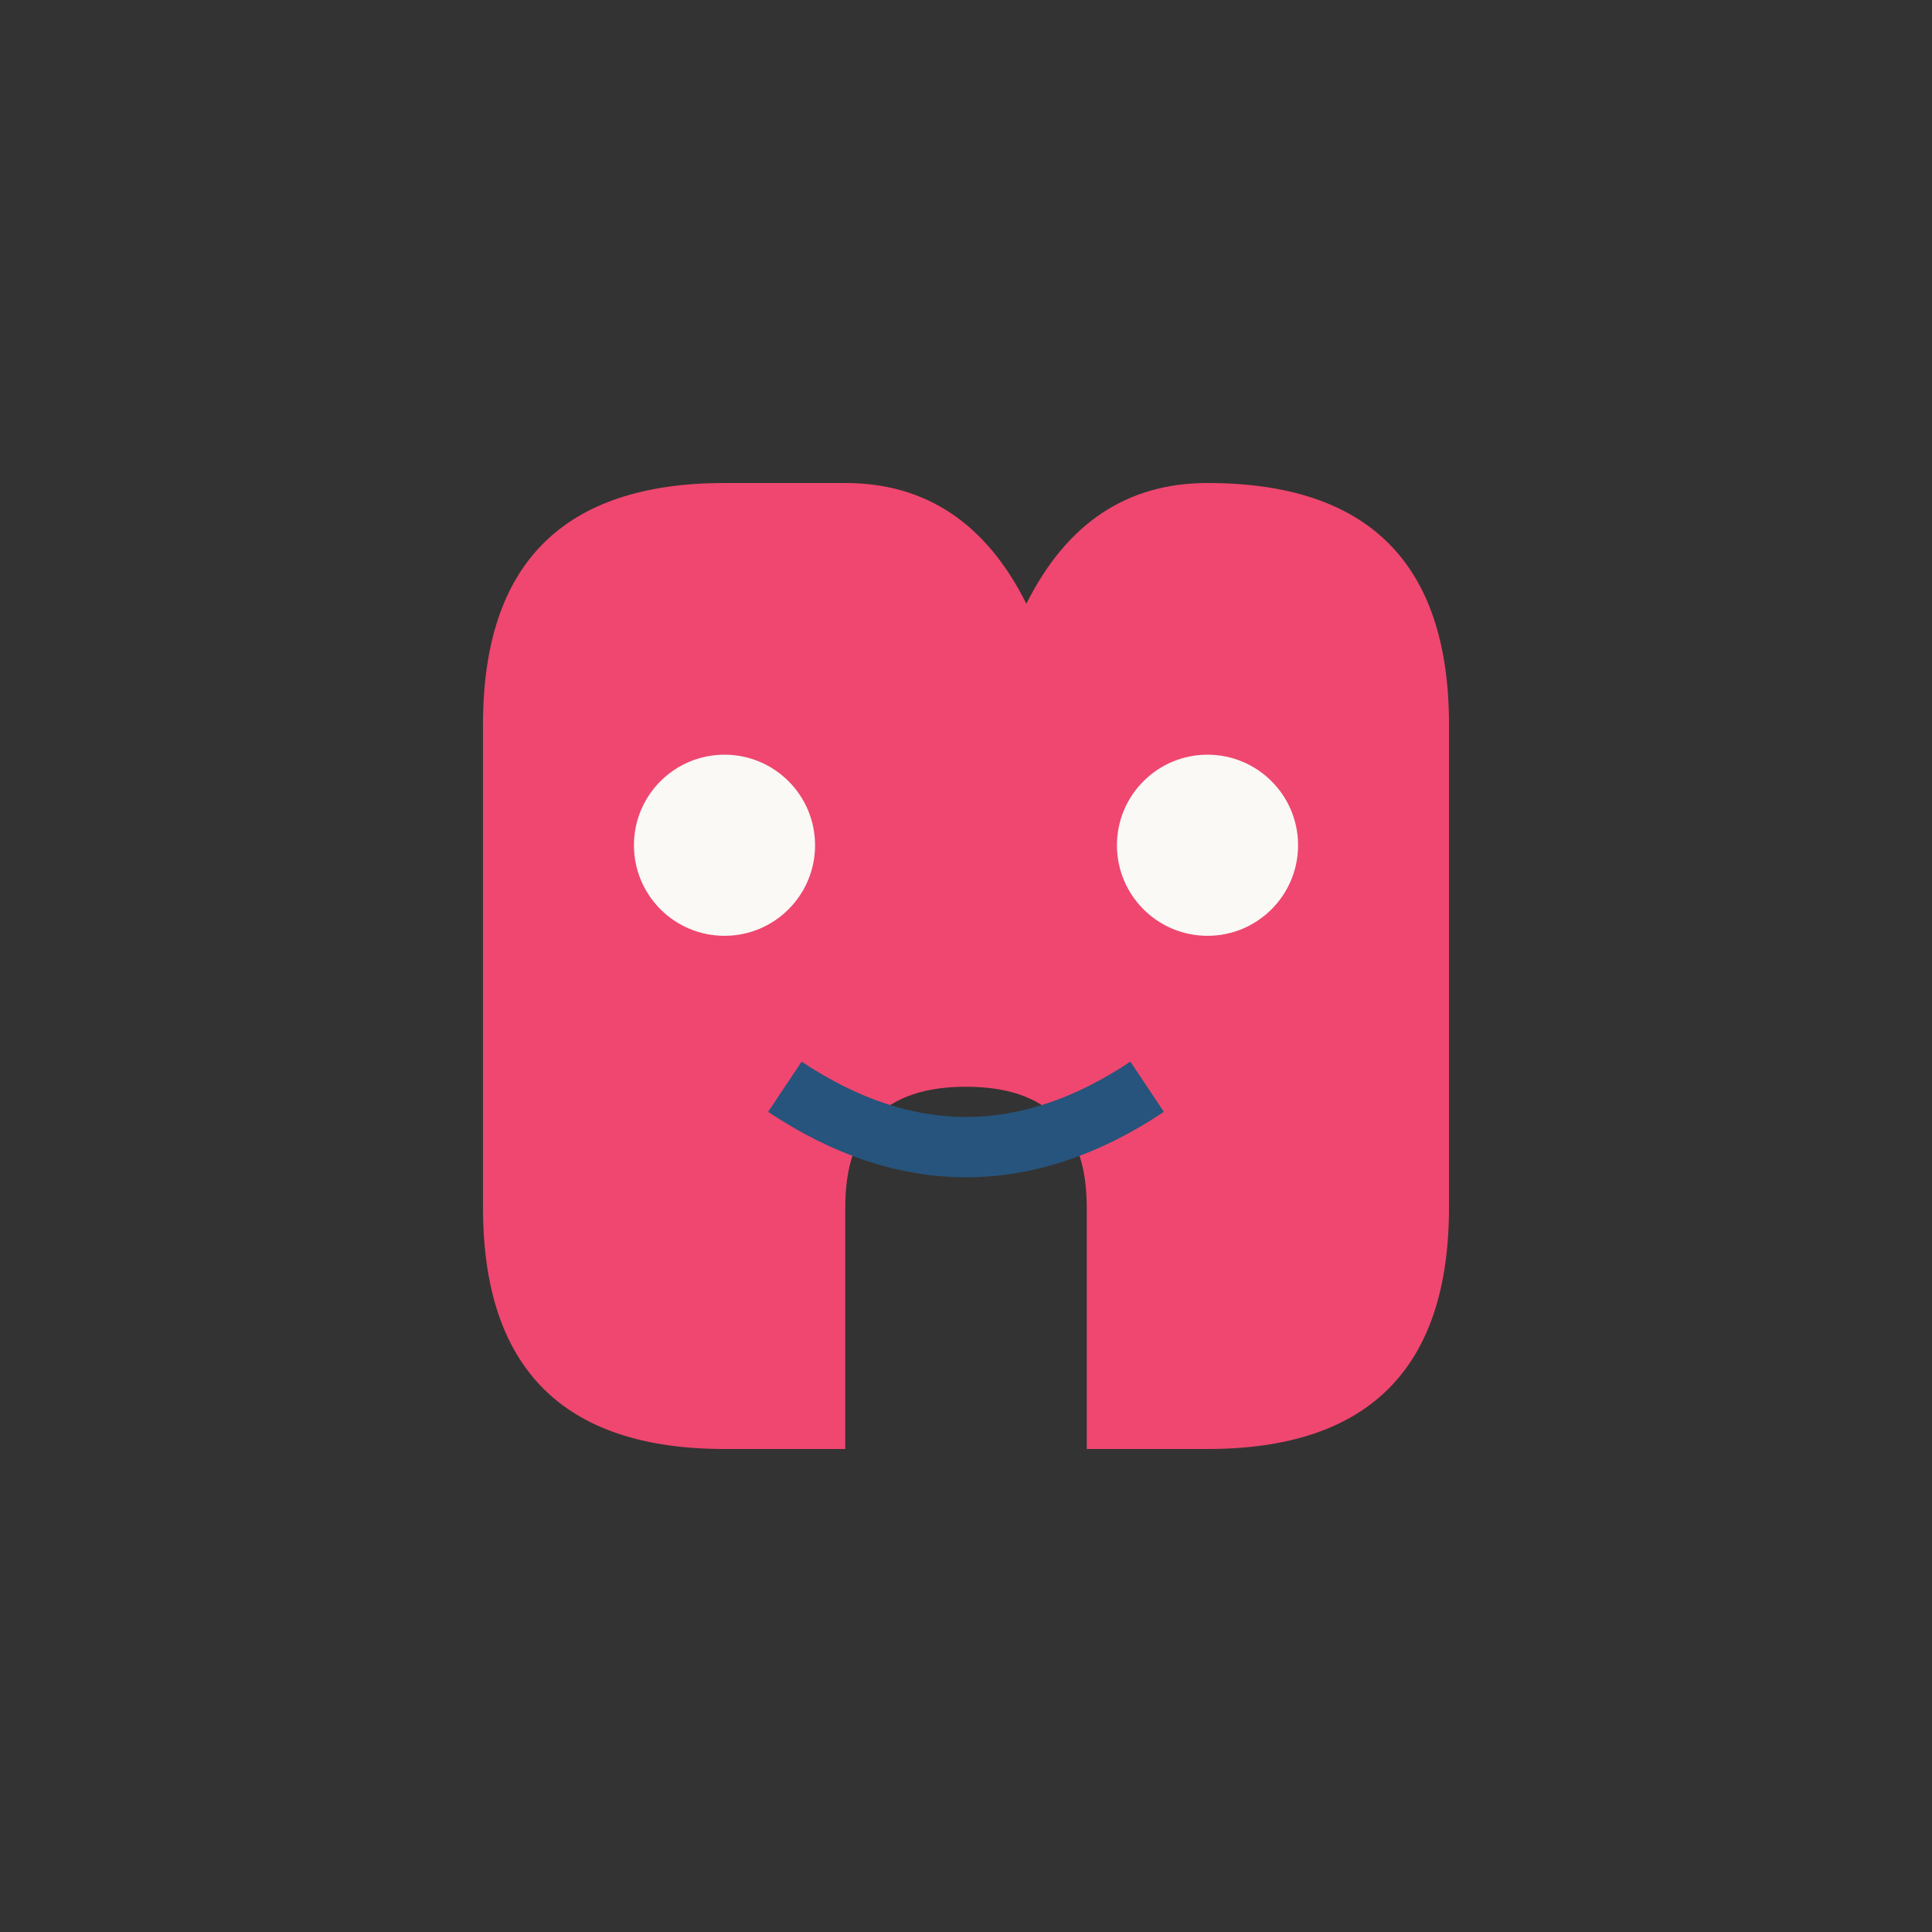 <svg xmlns="http://www.w3.org/2000/svg" viewBox="0 0 64 64" width="64" height="64">
  <rect x="0" y="0" width="64" height="64" fill="#333333" stroke="none"/>
  <path d="M24 16 Q16 16 16 24 L16 40 Q16 48 24 48 L28 48 L28 40 Q28 36 32 36 Q36 36 36 40 L36 48 L40 48 Q48 48 48 40 L48 24 Q48 16 40 16 Q36 16 34 20 Q32 16 28 16 Q24 16 24 16 Z" fill="#EF476F"/>
  <circle cx="24" cy="28" r="3" fill="#FAF9F6"/>
  <circle cx="40" cy="28" r="3" fill="#FAF9F6"/>
  <path d="M26 36 Q32 40 38 36" stroke="#26547C" stroke-width="2" fill="none"/>
</svg>
